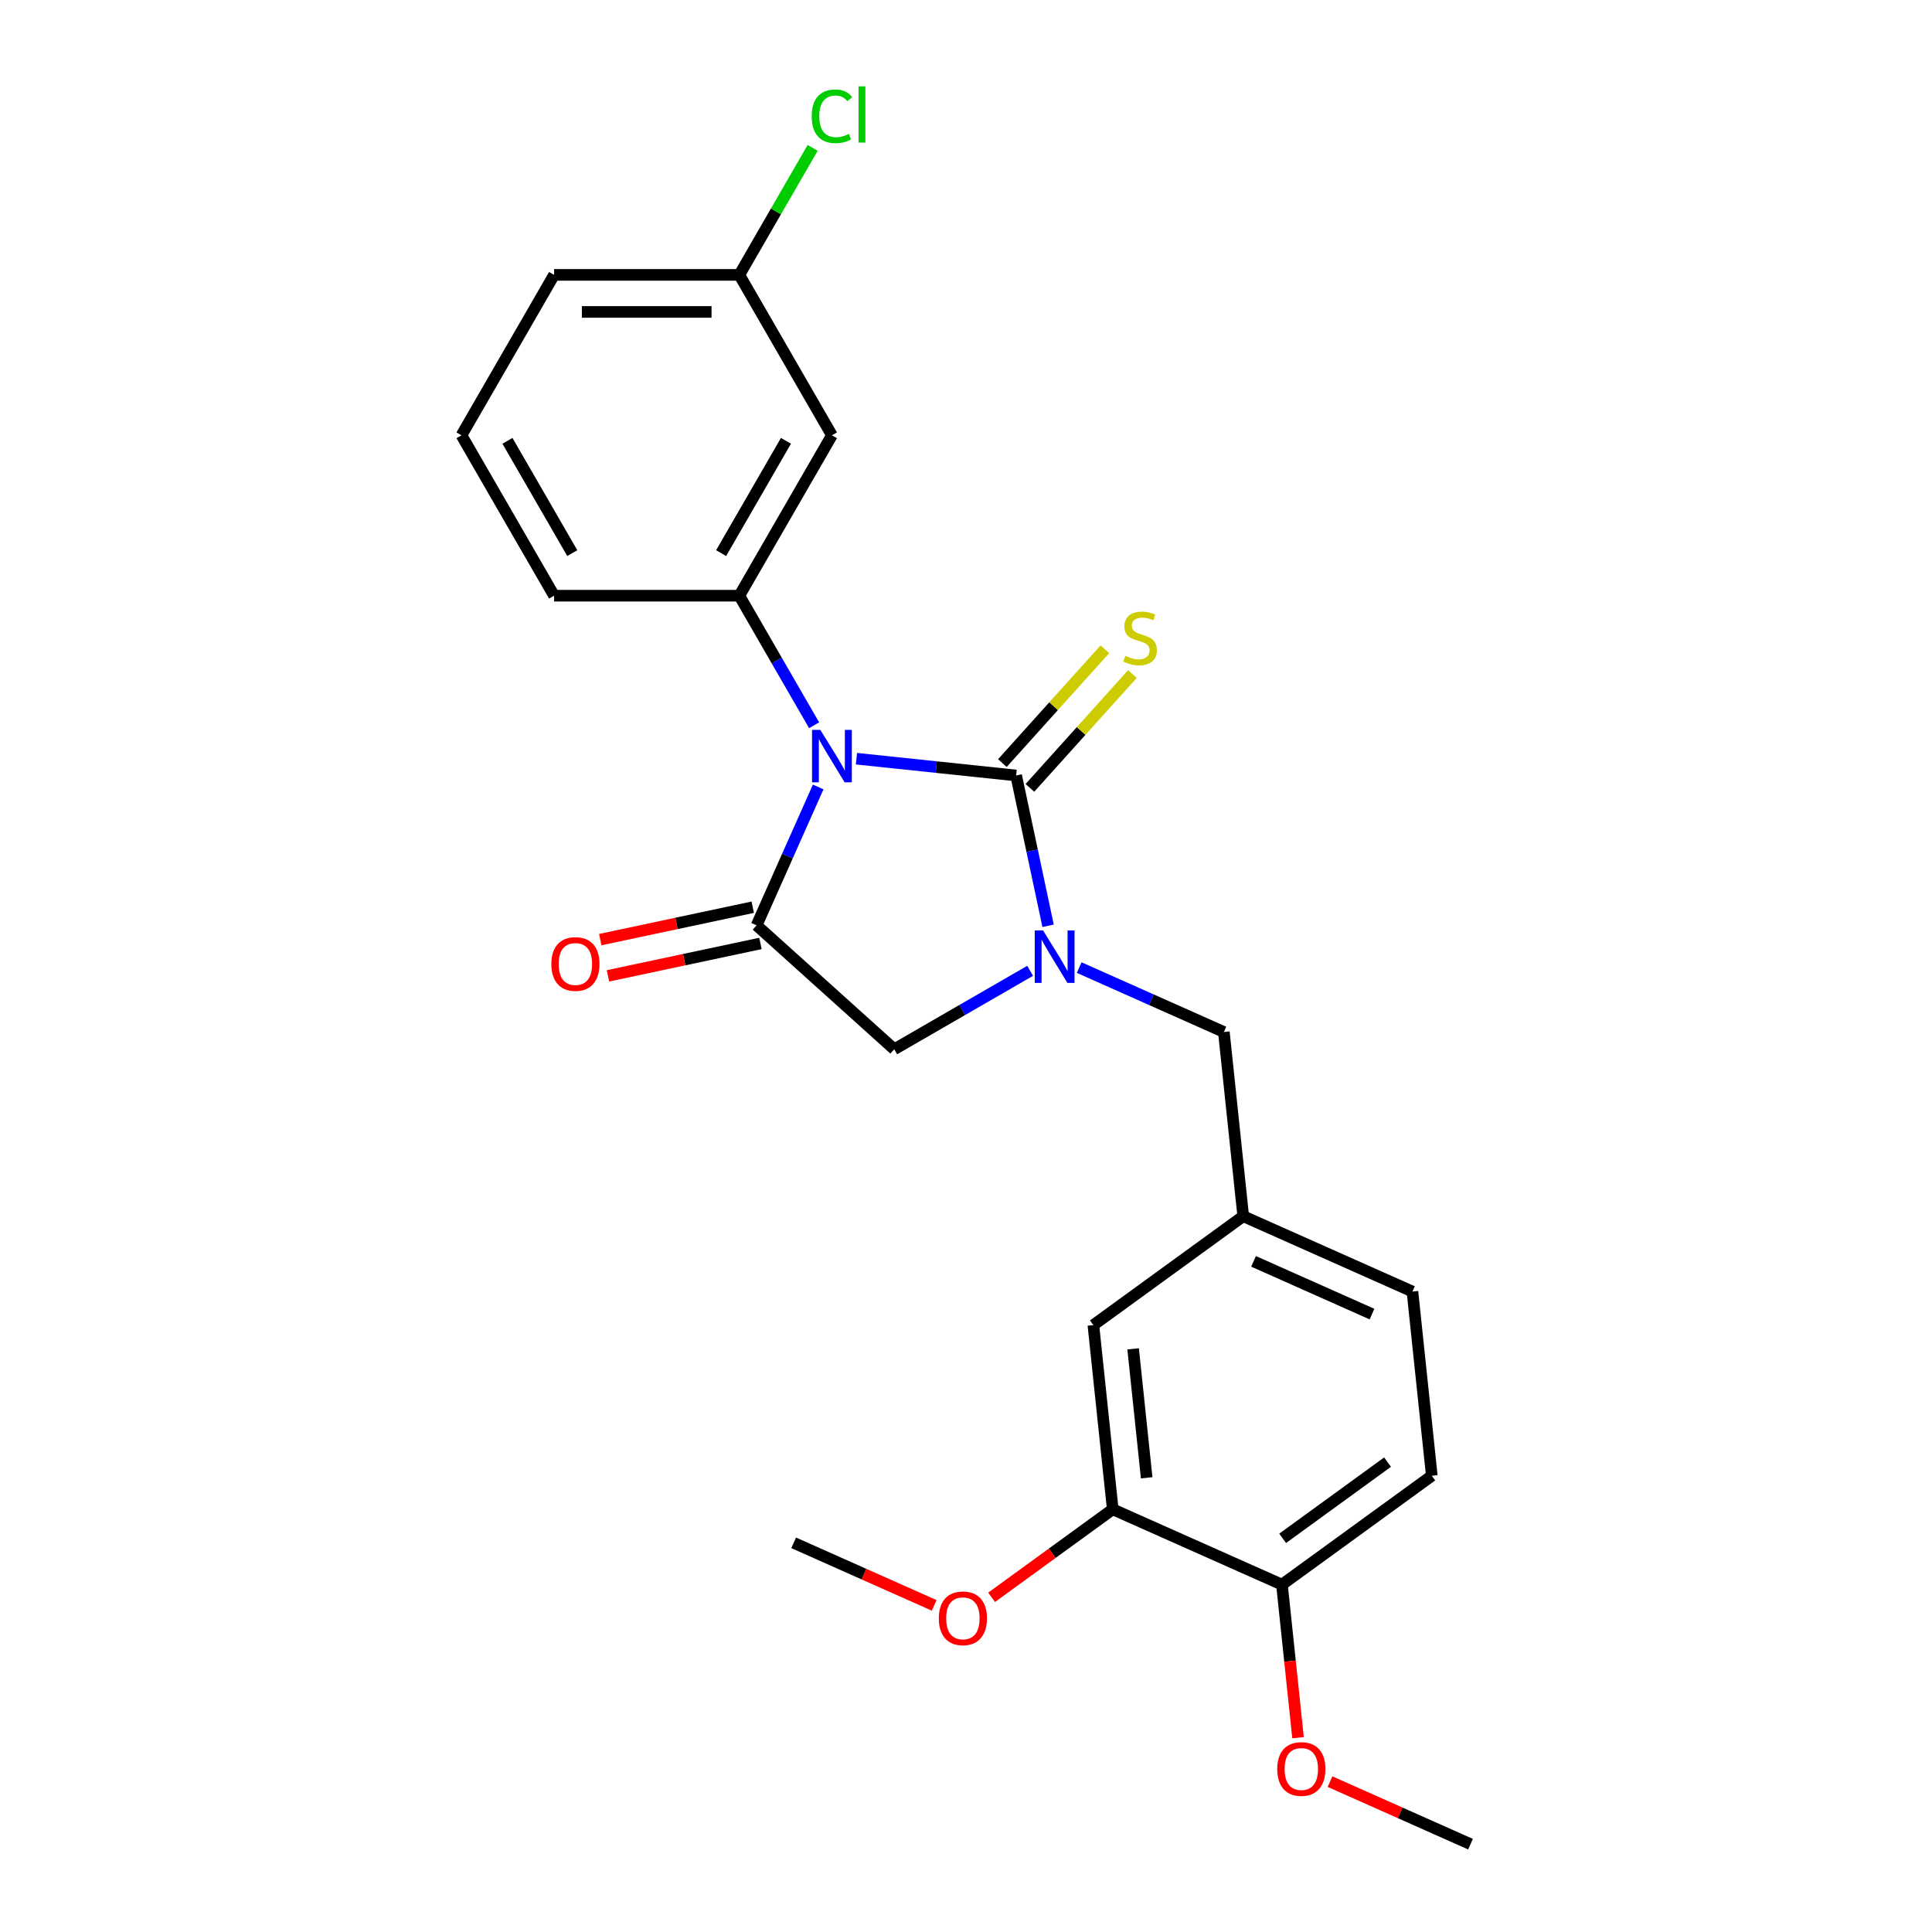 <?xml version='1.0' encoding='iso-8859-1'?>
<svg version='1.1' baseProfile='full'
              xmlns='http://www.w3.org/2000/svg'
                      xmlns:rdkit='http://www.rdkit.org/xml'
                      xmlns:xlink='http://www.w3.org/1999/xlink'
                  xml:space='preserve'
width='1000px' height='1000px' viewBox='0 0 1000 1000'>
<!-- END OF HEADER -->
<rect style='opacity:1.0;fill:#FFFFFF;stroke:none' width='1000' height='1000' x='0' y='0'> </rect>
<path class='bond-0' d='M 443.299,392.699 L 484.626,397.043' style='fill:none;fill-rule:evenodd;stroke:#0000FF;stroke-width:6px;stroke-linecap:butt;stroke-linejoin:miter;stroke-opacity:1' />
<path class='bond-0' d='M 484.626,397.043 L 525.953,401.386' style='fill:none;fill-rule:evenodd;stroke:#000000;stroke-width:6px;stroke-linecap:butt;stroke-linejoin:miter;stroke-opacity:1' />
<path class='bond-2' d='M 423.494,407.337 L 407.552,443.143' style='fill:none;fill-rule:evenodd;stroke:#0000FF;stroke-width:6px;stroke-linecap:butt;stroke-linejoin:miter;stroke-opacity:1' />
<path class='bond-2' d='M 407.552,443.143 L 391.61,478.949' style='fill:none;fill-rule:evenodd;stroke:#000000;stroke-width:6px;stroke-linecap:butt;stroke-linejoin:miter;stroke-opacity:1' />
<path class='bond-3' d='M 421.384,375.393 L 402.026,341.865' style='fill:none;fill-rule:evenodd;stroke:#0000FF;stroke-width:6px;stroke-linecap:butt;stroke-linejoin:miter;stroke-opacity:1' />
<path class='bond-3' d='M 402.026,341.865 L 382.669,308.337' style='fill:none;fill-rule:evenodd;stroke:#000000;stroke-width:6px;stroke-linecap:butt;stroke-linejoin:miter;stroke-opacity:1' />
<path class='bond-1' d='M 525.953,401.386 L 534.222,440.289' style='fill:none;fill-rule:evenodd;stroke:#000000;stroke-width:6px;stroke-linecap:butt;stroke-linejoin:miter;stroke-opacity:1' />
<path class='bond-1' d='M 534.222,440.289 L 542.491,479.192' style='fill:none;fill-rule:evenodd;stroke:#0000FF;stroke-width:6px;stroke-linecap:butt;stroke-linejoin:miter;stroke-opacity:1' />
<path class='bond-5' d='M 533.078,407.802 L 559.603,378.343' style='fill:none;fill-rule:evenodd;stroke:#000000;stroke-width:6px;stroke-linecap:butt;stroke-linejoin:miter;stroke-opacity:1' />
<path class='bond-5' d='M 559.603,378.343 L 586.127,348.884' style='fill:none;fill-rule:evenodd;stroke:#CCCC00;stroke-width:6px;stroke-linecap:butt;stroke-linejoin:miter;stroke-opacity:1' />
<path class='bond-5' d='M 518.828,394.971 L 545.353,365.513' style='fill:none;fill-rule:evenodd;stroke:#000000;stroke-width:6px;stroke-linecap:butt;stroke-linejoin:miter;stroke-opacity:1' />
<path class='bond-5' d='M 545.353,365.513 L 571.878,336.054' style='fill:none;fill-rule:evenodd;stroke:#CCCC00;stroke-width:6px;stroke-linecap:butt;stroke-linejoin:miter;stroke-opacity:1' />
<path class='bond-6' d='M 558.58,500.816 L 596.025,517.488' style='fill:none;fill-rule:evenodd;stroke:#0000FF;stroke-width:6px;stroke-linecap:butt;stroke-linejoin:miter;stroke-opacity:1' />
<path class='bond-6' d='M 596.025,517.488 L 633.47,534.159' style='fill:none;fill-rule:evenodd;stroke:#000000;stroke-width:6px;stroke-linecap:butt;stroke-linejoin:miter;stroke-opacity:1' />
<path class='bond-24' d='M 533.193,502.493 L 498.025,522.797' style='fill:none;fill-rule:evenodd;stroke:#0000FF;stroke-width:6px;stroke-linecap:butt;stroke-linejoin:miter;stroke-opacity:1' />
<path class='bond-24' d='M 498.025,522.797 L 462.858,543.101' style='fill:none;fill-rule:evenodd;stroke:#000000;stroke-width:6px;stroke-linecap:butt;stroke-linejoin:miter;stroke-opacity:1' />
<path class='bond-4' d='M 391.61,478.949 L 462.858,543.101' style='fill:none;fill-rule:evenodd;stroke:#000000;stroke-width:6px;stroke-linecap:butt;stroke-linejoin:miter;stroke-opacity:1' />
<path class='bond-9' d='M 389.617,469.572 L 350.158,477.959' style='fill:none;fill-rule:evenodd;stroke:#000000;stroke-width:6px;stroke-linecap:butt;stroke-linejoin:miter;stroke-opacity:1' />
<path class='bond-9' d='M 350.158,477.959 L 310.699,486.346' style='fill:none;fill-rule:evenodd;stroke:#FF0000;stroke-width:6px;stroke-linecap:butt;stroke-linejoin:miter;stroke-opacity:1' />
<path class='bond-9' d='M 393.604,488.327 L 354.145,496.714' style='fill:none;fill-rule:evenodd;stroke:#000000;stroke-width:6px;stroke-linecap:butt;stroke-linejoin:miter;stroke-opacity:1' />
<path class='bond-9' d='M 354.145,496.714 L 314.686,505.102' style='fill:none;fill-rule:evenodd;stroke:#FF0000;stroke-width:6px;stroke-linecap:butt;stroke-linejoin:miter;stroke-opacity:1' />
<path class='bond-7' d='M 382.669,308.337 L 430.605,225.308' style='fill:none;fill-rule:evenodd;stroke:#000000;stroke-width:6px;stroke-linecap:butt;stroke-linejoin:miter;stroke-opacity:1' />
<path class='bond-7' d='M 373.254,286.295 L 406.809,228.175' style='fill:none;fill-rule:evenodd;stroke:#000000;stroke-width:6px;stroke-linecap:butt;stroke-linejoin:miter;stroke-opacity:1' />
<path class='bond-17' d='M 382.669,308.337 L 286.796,308.337' style='fill:none;fill-rule:evenodd;stroke:#000000;stroke-width:6px;stroke-linecap:butt;stroke-linejoin:miter;stroke-opacity:1' />
<path class='bond-12' d='M 633.47,534.159 L 643.492,629.507' style='fill:none;fill-rule:evenodd;stroke:#000000;stroke-width:6px;stroke-linecap:butt;stroke-linejoin:miter;stroke-opacity:1' />
<path class='bond-14' d='M 430.605,225.308 L 382.669,142.28' style='fill:none;fill-rule:evenodd;stroke:#000000;stroke-width:6px;stroke-linecap:butt;stroke-linejoin:miter;stroke-opacity:1' />
<path class='bond-8' d='M 575.951,781.208 L 565.929,685.86' style='fill:none;fill-rule:evenodd;stroke:#000000;stroke-width:6px;stroke-linecap:butt;stroke-linejoin:miter;stroke-opacity:1' />
<path class='bond-8' d='M 593.517,764.901 L 586.502,698.158' style='fill:none;fill-rule:evenodd;stroke:#000000;stroke-width:6px;stroke-linecap:butt;stroke-linejoin:miter;stroke-opacity:1' />
<path class='bond-16' d='M 575.951,781.208 L 544.599,803.986' style='fill:none;fill-rule:evenodd;stroke:#000000;stroke-width:6px;stroke-linecap:butt;stroke-linejoin:miter;stroke-opacity:1' />
<path class='bond-16' d='M 544.599,803.986 L 513.248,826.764' style='fill:none;fill-rule:evenodd;stroke:#FF0000;stroke-width:6px;stroke-linecap:butt;stroke-linejoin:miter;stroke-opacity:1' />
<path class='bond-26' d='M 575.951,781.208 L 663.535,820.203' style='fill:none;fill-rule:evenodd;stroke:#000000;stroke-width:6px;stroke-linecap:butt;stroke-linejoin:miter;stroke-opacity:1' />
<path class='bond-10' d='M 663.535,820.203 L 741.098,763.85' style='fill:none;fill-rule:evenodd;stroke:#000000;stroke-width:6px;stroke-linecap:butt;stroke-linejoin:miter;stroke-opacity:1' />
<path class='bond-10' d='M 663.899,796.237 L 718.193,756.79' style='fill:none;fill-rule:evenodd;stroke:#000000;stroke-width:6px;stroke-linecap:butt;stroke-linejoin:miter;stroke-opacity:1' />
<path class='bond-19' d='M 663.535,820.203 L 667.698,859.814' style='fill:none;fill-rule:evenodd;stroke:#000000;stroke-width:6px;stroke-linecap:butt;stroke-linejoin:miter;stroke-opacity:1' />
<path class='bond-19' d='M 667.698,859.814 L 671.861,899.425' style='fill:none;fill-rule:evenodd;stroke:#FF0000;stroke-width:6px;stroke-linecap:butt;stroke-linejoin:miter;stroke-opacity:1' />
<path class='bond-11' d='M 565.929,685.86 L 643.492,629.507' style='fill:none;fill-rule:evenodd;stroke:#000000;stroke-width:6px;stroke-linecap:butt;stroke-linejoin:miter;stroke-opacity:1' />
<path class='bond-15' d='M 643.492,629.507 L 731.076,668.502' style='fill:none;fill-rule:evenodd;stroke:#000000;stroke-width:6px;stroke-linecap:butt;stroke-linejoin:miter;stroke-opacity:1' />
<path class='bond-15' d='M 648.831,652.873 L 710.14,680.17' style='fill:none;fill-rule:evenodd;stroke:#000000;stroke-width:6px;stroke-linecap:butt;stroke-linejoin:miter;stroke-opacity:1' />
<path class='bond-13' d='M 741.098,763.85 L 731.076,668.502' style='fill:none;fill-rule:evenodd;stroke:#000000;stroke-width:6px;stroke-linecap:butt;stroke-linejoin:miter;stroke-opacity:1' />
<path class='bond-18' d='M 382.669,142.28 L 401.644,109.413' style='fill:none;fill-rule:evenodd;stroke:#000000;stroke-width:6px;stroke-linecap:butt;stroke-linejoin:miter;stroke-opacity:1' />
<path class='bond-18' d='M 401.644,109.413 L 420.62,76.547' style='fill:none;fill-rule:evenodd;stroke:#00CC00;stroke-width:6px;stroke-linecap:butt;stroke-linejoin:miter;stroke-opacity:1' />
<path class='bond-25' d='M 382.669,142.28 L 286.796,142.28' style='fill:none;fill-rule:evenodd;stroke:#000000;stroke-width:6px;stroke-linecap:butt;stroke-linejoin:miter;stroke-opacity:1' />
<path class='bond-25' d='M 368.288,161.454 L 301.177,161.454' style='fill:none;fill-rule:evenodd;stroke:#000000;stroke-width:6px;stroke-linecap:butt;stroke-linejoin:miter;stroke-opacity:1' />
<path class='bond-22' d='M 483.527,830.944 L 447.165,814.755' style='fill:none;fill-rule:evenodd;stroke:#FF0000;stroke-width:6px;stroke-linecap:butt;stroke-linejoin:miter;stroke-opacity:1' />
<path class='bond-22' d='M 447.165,814.755 L 410.803,798.565' style='fill:none;fill-rule:evenodd;stroke:#000000;stroke-width:6px;stroke-linecap:butt;stroke-linejoin:miter;stroke-opacity:1' />
<path class='bond-20' d='M 286.796,308.337 L 238.859,225.308' style='fill:none;fill-rule:evenodd;stroke:#000000;stroke-width:6px;stroke-linecap:butt;stroke-linejoin:miter;stroke-opacity:1' />
<path class='bond-20' d='M 296.211,286.295 L 262.656,228.175' style='fill:none;fill-rule:evenodd;stroke:#000000;stroke-width:6px;stroke-linecap:butt;stroke-linejoin:miter;stroke-opacity:1' />
<path class='bond-23' d='M 688.417,922.167 L 724.779,938.356' style='fill:none;fill-rule:evenodd;stroke:#FF0000;stroke-width:6px;stroke-linecap:butt;stroke-linejoin:miter;stroke-opacity:1' />
<path class='bond-23' d='M 724.779,938.356 L 761.141,954.545' style='fill:none;fill-rule:evenodd;stroke:#000000;stroke-width:6px;stroke-linecap:butt;stroke-linejoin:miter;stroke-opacity:1' />
<path class='bond-21' d='M 238.859,225.308 L 286.796,142.28' style='fill:none;fill-rule:evenodd;stroke:#000000;stroke-width:6px;stroke-linecap:butt;stroke-linejoin:miter;stroke-opacity:1' />
<path  class='atom-0' d='M 424.604 377.789
L 433.501 392.17
Q 434.383 393.589, 435.802 396.159
Q 437.221 398.728, 437.297 398.881
L 437.297 377.789
L 440.902 377.789
L 440.902 404.941
L 437.182 404.941
L 427.633 389.217
Q 426.521 387.377, 425.332 385.268
Q 424.182 383.158, 423.837 382.506
L 423.837 404.941
L 420.309 404.941
L 420.309 377.789
L 424.604 377.789
' fill='#0000FF'/>
<path  class='atom-2' d='M 539.885 481.589
L 548.782 495.97
Q 549.664 497.389, 551.082 499.958
Q 552.501 502.527, 552.578 502.681
L 552.578 481.589
L 556.183 481.589
L 556.183 508.74
L 552.463 508.74
L 542.914 493.017
Q 541.802 491.176, 540.613 489.067
Q 539.463 486.958, 539.118 486.306
L 539.118 508.74
L 535.589 508.74
L 535.589 481.589
L 539.885 481.589
' fill='#0000FF'/>
<path  class='atom-6' d='M 582.435 339.458
Q 582.742 339.573, 584.007 340.11
Q 585.273 340.647, 586.653 340.992
Q 588.072 341.299, 589.453 341.299
Q 592.022 341.299, 593.518 340.071
Q 595.013 338.806, 595.013 336.62
Q 595.013 335.124, 594.246 334.204
Q 593.518 333.284, 592.367 332.785
Q 591.217 332.287, 589.299 331.711
Q 586.883 330.983, 585.426 330.292
Q 584.007 329.602, 582.972 328.145
Q 581.975 326.688, 581.975 324.233
Q 581.975 320.82, 584.276 318.711
Q 586.615 316.602, 591.217 316.602
Q 594.361 316.602, 597.928 318.097
L 597.046 321.05
Q 593.786 319.708, 591.332 319.708
Q 588.686 319.708, 587.228 320.82
Q 585.771 321.894, 585.809 323.773
Q 585.809 325.23, 586.538 326.112
Q 587.305 326.994, 588.379 327.493
Q 589.491 327.991, 591.332 328.567
Q 593.786 329.334, 595.243 330.101
Q 596.701 330.868, 597.736 332.44
Q 598.81 333.974, 598.81 336.62
Q 598.81 340.378, 596.279 342.411
Q 593.786 344.405, 589.606 344.405
Q 587.19 344.405, 585.349 343.868
Q 583.547 343.369, 581.399 342.487
L 582.435 339.458
' fill='#CCCC00'/>
<path  class='atom-10' d='M 285.369 498.959
Q 285.369 492.44, 288.59 488.797
Q 291.812 485.153, 297.832 485.153
Q 303.853 485.153, 307.075 488.797
Q 310.296 492.44, 310.296 498.959
Q 310.296 505.555, 307.036 509.313
Q 303.777 513.033, 297.832 513.033
Q 291.85 513.033, 288.59 509.313
Q 285.369 505.594, 285.369 498.959
M 297.832 509.965
Q 301.974 509.965, 304.198 507.204
Q 306.461 504.405, 306.461 498.959
Q 306.461 493.629, 304.198 490.944
Q 301.974 488.221, 297.832 488.221
Q 293.691 488.221, 291.428 490.906
Q 289.204 493.59, 289.204 498.959
Q 289.204 504.443, 291.428 507.204
Q 293.691 509.965, 297.832 509.965
' fill='#FF0000'/>
<path  class='atom-17' d='M 485.924 837.637
Q 485.924 831.118, 489.146 827.474
Q 492.367 823.831, 498.388 823.831
Q 504.409 823.831, 507.63 827.474
Q 510.851 831.118, 510.851 837.637
Q 510.851 844.233, 507.591 847.991
Q 504.332 851.711, 498.388 851.711
Q 492.405 851.711, 489.146 847.991
Q 485.924 844.271, 485.924 837.637
M 498.388 848.643
Q 502.529 848.643, 504.754 845.882
Q 507.016 843.083, 507.016 837.637
Q 507.016 832.306, 504.754 829.622
Q 502.529 826.899, 498.388 826.899
Q 494.246 826.899, 491.983 829.584
Q 489.759 832.268, 489.759 837.637
Q 489.759 843.121, 491.983 845.882
Q 494.246 848.643, 498.388 848.643
' fill='#FF0000'/>
<path  class='atom-19' d='M 420.136 60.191
Q 420.136 53.441, 423.281 49.913
Q 426.464 46.347, 432.484 46.347
Q 438.083 46.347, 441.075 50.297
L 438.544 52.368
Q 436.358 49.492, 432.484 49.492
Q 428.381 49.492, 426.195 52.253
Q 424.048 54.975, 424.048 60.191
Q 424.048 65.56, 426.272 68.321
Q 428.534 71.082, 432.906 71.082
Q 435.898 71.082, 439.387 69.28
L 440.461 72.156
Q 439.042 73.076, 436.895 73.613
Q 434.747 74.15, 432.369 74.15
Q 426.464 74.15, 423.281 70.545
Q 420.136 66.94, 420.136 60.191
' fill='#00CC00'/>
<path  class='atom-19' d='M 444.373 44.698
L 447.901 44.698
L 447.901 73.805
L 444.373 73.805
L 444.373 44.698
' fill='#00CC00'/>
<path  class='atom-20' d='M 661.093 915.627
Q 661.093 909.108, 664.314 905.465
Q 667.535 901.821, 673.556 901.821
Q 679.577 901.821, 682.798 905.465
Q 686.02 909.108, 686.02 915.627
Q 686.02 922.223, 682.76 925.981
Q 679.5 929.701, 673.556 929.701
Q 667.574 929.701, 664.314 925.981
Q 661.093 922.262, 661.093 915.627
M 673.556 926.633
Q 677.698 926.633, 679.922 923.872
Q 682.185 921.073, 682.185 915.627
Q 682.185 910.297, 679.922 907.612
Q 677.698 904.889, 673.556 904.889
Q 669.415 904.889, 667.152 907.574
Q 664.928 910.258, 664.928 915.627
Q 664.928 921.111, 667.152 923.872
Q 669.415 926.633, 673.556 926.633
' fill='#FF0000'/>
</svg>
